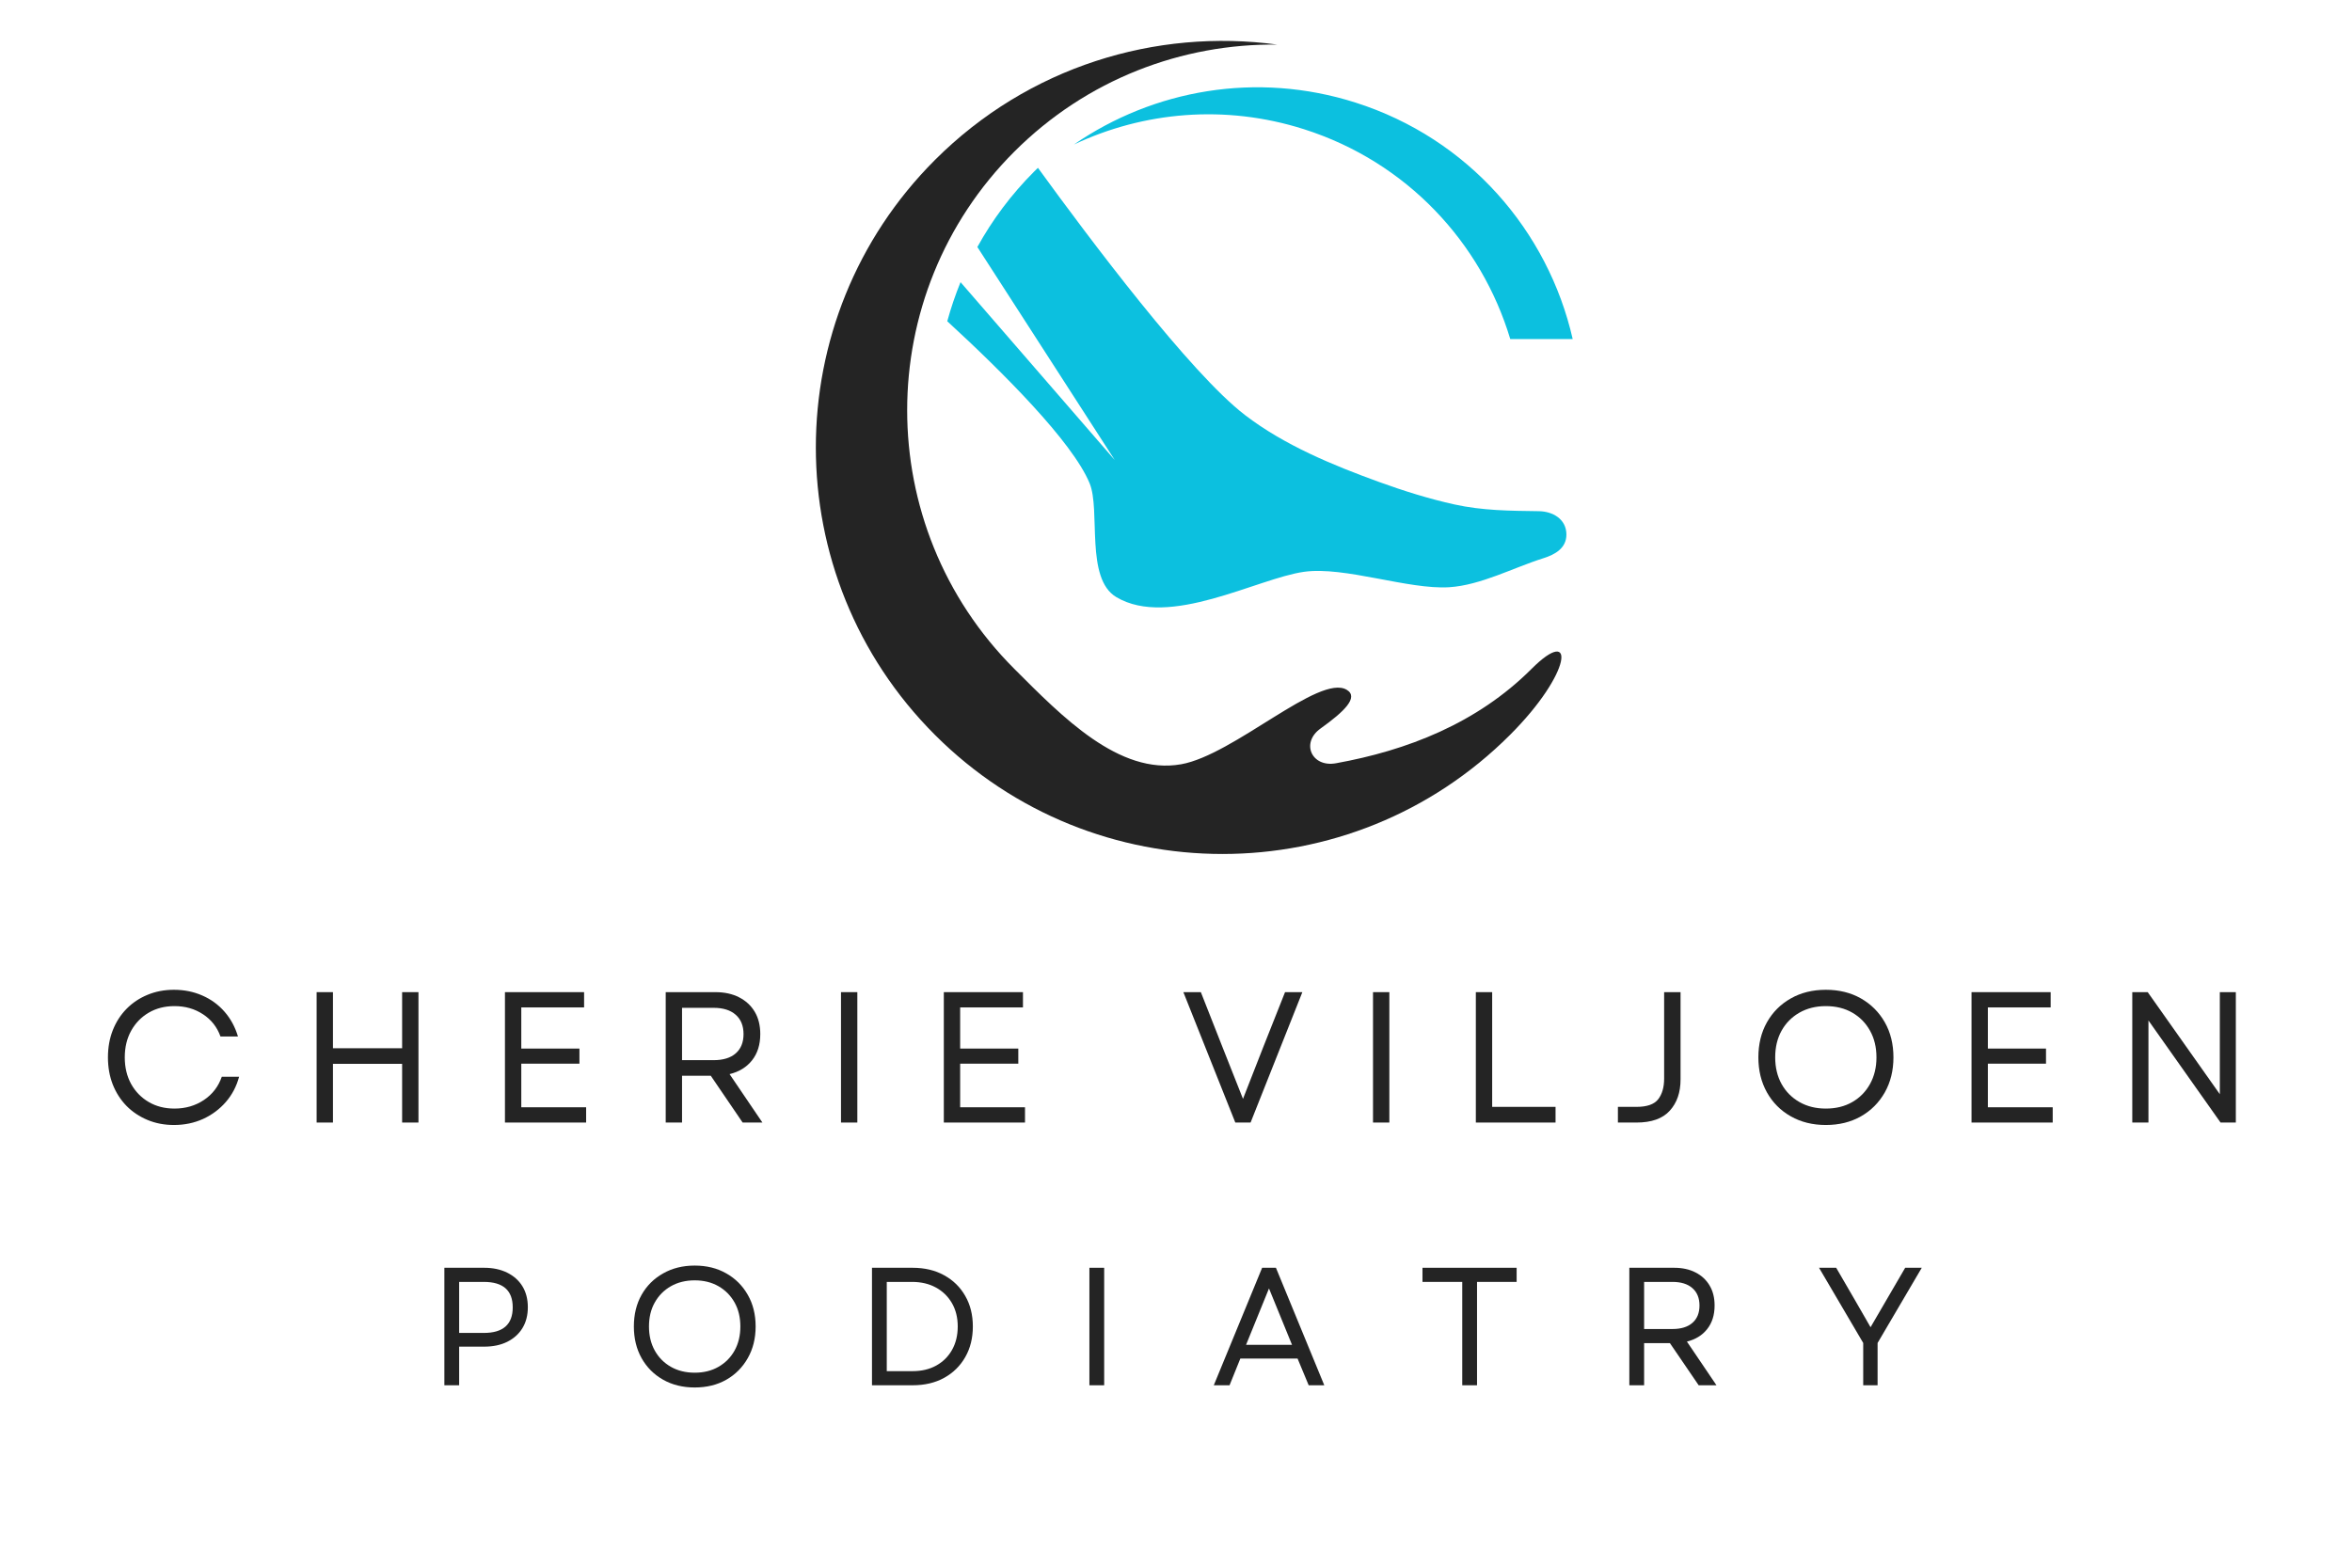 <svg version="1.0" preserveAspectRatio="xMidYMid meet" height="400" viewBox="0 0 450 300" zoomAndPan="magnify" width="600" xmlns:xlink="http://www.w3.org/1999/xlink" xmlns="http://www.w3.org/2000/svg"><defs><g></g></defs><rect fill-opacity="1" height="360" y="-30" fill="#ffffff" width="540" x="-45"></rect><rect fill-opacity="1" height="360" y="-30" fill="#ffffff" width="540" x="-45"></rect><path fill-rule="nonzero" fill-opacity="1" d="M 293.035 127.992 C 282.559 138.465 269.148 143.617 255.598 146.062 C 250.953 146.898 248.82 142.152 252.66 139.406 C 257.121 136.219 260.051 133.434 257.668 132.004 C 252.445 128.871 236.051 144.477 225.973 146.254 C 214.078 148.352 203.219 137.148 194.062 127.992 C 166.734 100.664 166.734 56.352 194.062 29.023 C 207.945 15.141 226.211 8.312 244.402 8.535 C 221.152 5.383 196.754 12.738 178.883 30.609 C 148.496 60.992 148.496 110.254 178.883 140.633 C 209.262 171.02 258.523 171.02 288.906 140.633 C 300.809 128.734 301.555 119.473 293.035 127.992" fill="#242424"></path><path fill-rule="nonzero" fill-opacity="1" d="M 249.488 24.727 C 269.195 31.004 283.422 46.465 288.953 64.883 L 300.898 64.883 C 296.195 44.227 280.996 26.523 259.344 19.629 C 240.391 13.598 220.68 17.18 205.473 27.656 C 218.77 21.379 234.375 19.918 249.488 24.727" fill="#0cc0df"></path><path fill-rule="nonzero" fill-opacity="1" d="M 294.43 97.824 C 288.906 97.746 283.625 97.723 278.215 96.52 C 273.348 95.441 268.566 93.941 263.879 92.242 C 255.012 89.027 245.707 85.191 238.168 79.402 C 227.715 71.371 208.496 45.773 198.586 32.117 C 198.344 32.352 198.102 32.582 197.863 32.824 C 193.473 37.215 189.855 42.086 186.996 47.27 L 213.285 88.039 L 183.777 53.996 C 182.777 56.445 181.93 58.945 181.238 61.477 C 191.762 71.148 205.152 84.477 208.469 92.473 C 210.613 97.641 207.578 110.707 213.586 114.27 C 223.75 120.297 240.539 110.676 249.516 109.422 C 257.273 108.34 269.434 112.859 277.254 112.375 C 283.301 112 289.566 108.621 295.316 106.816 C 297.531 106.117 299.707 104.898 299.695 102.277 C 299.68 99.305 297.051 97.859 294.43 97.824" fill="#0cc0df"></path><g fill-opacity="1" fill="#242424"><g transform="translate(18.591, 214.815)"><g><path d="M 14.688 0.469 C 12.852 0.469 11.164 0.145 9.625 -0.5 C 8.082 -1.145 6.742 -2.039 5.609 -3.188 C 4.484 -4.344 3.609 -5.707 2.984 -7.281 C 2.367 -8.863 2.062 -10.594 2.062 -12.469 C 2.062 -14.352 2.367 -16.082 2.984 -17.656 C 3.609 -19.238 4.484 -20.602 5.609 -21.75 C 6.742 -22.906 8.082 -23.801 9.625 -24.438 C 11.164 -25.082 12.852 -25.406 14.688 -25.406 C 16.656 -25.406 18.461 -25.039 20.109 -24.312 C 21.766 -23.594 23.18 -22.562 24.359 -21.219 C 25.535 -19.875 26.395 -18.289 26.938 -16.469 L 23.594 -16.469 C 22.945 -18.27 21.832 -19.688 20.25 -20.719 C 18.676 -21.758 16.859 -22.281 14.797 -22.281 C 12.941 -22.281 11.301 -21.863 9.875 -21.031 C 8.445 -20.195 7.32 -19.039 6.5 -17.562 C 5.688 -16.094 5.281 -14.395 5.281 -12.469 C 5.281 -10.551 5.688 -8.852 6.5 -7.375 C 7.32 -5.906 8.445 -4.754 9.875 -3.922 C 11.301 -3.086 12.941 -2.672 14.797 -2.672 C 16.91 -2.672 18.785 -3.219 20.422 -4.312 C 22.055 -5.406 23.195 -6.891 23.844 -8.766 L 27.156 -8.766 C 26.656 -6.91 25.805 -5.297 24.609 -3.922 C 23.41 -2.547 21.961 -1.469 20.266 -0.688 C 18.566 0.082 16.707 0.469 14.688 0.469 Z M 14.688 0.469"></path></g></g></g><g fill-opacity="1" fill="#242424"><g transform="translate(56.938, 214.815)"><g><path d="M 20 0 L 20 -11.234 L 6.766 -11.234 L 6.766 0 L 3.641 0 L 3.641 -24.953 L 6.766 -24.953 L 6.766 -14.219 L 20 -14.219 L 20 -24.953 L 23.125 -24.953 L 23.125 0 Z M 20 0"></path></g></g></g><g fill-opacity="1" fill="#242424"><g transform="translate(92.97, 214.815)"><g><path d="M 3.641 0 L 3.641 -24.953 L 18.781 -24.953 L 18.781 -22.031 L 6.766 -22.031 L 6.766 -14.156 L 17.891 -14.156 L 17.891 -11.266 L 6.766 -11.266 L 6.766 -2.922 L 19.172 -2.922 L 19.172 0 Z M 3.641 0"></path></g></g></g><g fill-opacity="1" fill="#242424"><g transform="translate(123.727, 214.815)"><g><path d="M 3.641 0 L 3.641 -24.953 L 13.156 -24.953 C 14.883 -24.953 16.391 -24.625 17.672 -23.969 C 18.961 -23.312 19.961 -22.391 20.672 -21.203 C 21.379 -20.016 21.734 -18.586 21.734 -16.922 C 21.734 -14.91 21.211 -13.242 20.172 -11.922 C 19.129 -10.598 17.691 -9.711 15.859 -9.266 L 22.141 0 L 18.359 0 L 12.266 -8.953 L 6.766 -8.953 L 6.766 0 Z M 6.766 -11.938 L 12.797 -11.938 C 14.629 -11.938 16.039 -12.367 17.031 -13.234 C 18.031 -14.109 18.531 -15.336 18.531 -16.922 C 18.531 -18.516 18.031 -19.75 17.031 -20.625 C 16.039 -21.508 14.629 -21.953 12.797 -21.953 L 6.766 -21.953 Z M 6.766 -11.938"></path></g></g></g><g fill-opacity="1" fill="#242424"><g transform="translate(157.264, 214.815)"><g><path d="M 3.641 0 L 3.641 -24.953 L 6.766 -24.953 L 6.766 0 Z M 3.641 0"></path></g></g></g><g fill-opacity="1" fill="#242424"><g transform="translate(176.938, 214.815)"><g><path d="M 3.641 0 L 3.641 -24.953 L 18.781 -24.953 L 18.781 -22.031 L 6.766 -22.031 L 6.766 -14.156 L 17.891 -14.156 L 17.891 -11.266 L 6.766 -11.266 L 6.766 -2.922 L 19.172 -2.922 L 19.172 0 Z M 3.641 0"></path></g></g></g><g fill-opacity="1" fill="#242424"><g transform="translate(207.695, 214.815)"><g></g></g></g><g fill-opacity="1" fill="#242424"><g transform="translate(225.801, 214.815)"><g><path d="M 10.547 0 L 0.609 -24.953 L 3.953 -24.953 L 8.094 -14.438 L 12.016 -4.531 L 15.891 -14.438 L 20.062 -24.953 L 23.375 -24.953 L 13.469 0 Z M 10.547 0"></path></g></g></g><g fill-opacity="1" fill="#242424"><g transform="translate(259.053, 214.815)"><g><path d="M 3.641 0 L 3.641 -24.953 L 6.766 -24.953 L 6.766 0 Z M 3.641 0"></path></g></g></g><g fill-opacity="1" fill="#242424"><g transform="translate(278.727, 214.815)"><g><path d="M 3.641 0 L 3.641 -24.953 L 6.766 -24.953 L 6.766 -3 L 18.891 -3 L 18.891 0 Z M 3.641 0"></path></g></g></g><g fill-opacity="1" fill="#242424"><g transform="translate(307.987, 214.815)"><g><path d="M 1.562 0 L 1.562 -3 L 5.125 -3 C 7.125 -3 8.504 -3.484 9.266 -4.453 C 10.023 -5.43 10.406 -6.75 10.406 -8.406 L 10.406 -24.953 L 13.547 -24.953 L 13.547 -8.234 C 13.547 -5.766 12.859 -3.773 11.484 -2.266 C 10.117 -0.754 8 0 5.125 0 Z M 1.562 0"></path></g></g></g><g fill-opacity="1" fill="#242424"><g transform="translate(334.361, 214.815)"><g><path d="M 14.969 0.469 C 12.445 0.469 10.211 -0.082 8.266 -1.188 C 6.316 -2.289 4.797 -3.816 3.703 -5.766 C 2.609 -7.723 2.062 -9.957 2.062 -12.469 C 2.062 -15.008 2.609 -17.25 3.703 -19.188 C 4.797 -21.125 6.316 -22.645 8.266 -23.75 C 10.211 -24.852 12.445 -25.406 14.969 -25.406 C 17.508 -25.406 19.75 -24.852 21.688 -23.75 C 23.625 -22.645 25.145 -21.125 26.25 -19.188 C 27.352 -17.25 27.906 -15.008 27.906 -12.469 C 27.906 -9.957 27.352 -7.723 26.25 -5.766 C 25.145 -3.816 23.625 -2.289 21.688 -1.188 C 19.75 -0.082 17.508 0.469 14.969 0.469 Z M 5.281 -12.469 C 5.281 -10.551 5.688 -8.852 6.5 -7.375 C 7.32 -5.906 8.461 -4.754 9.922 -3.922 C 11.391 -3.086 13.07 -2.672 14.969 -2.672 C 16.895 -2.672 18.582 -3.086 20.031 -3.922 C 21.477 -4.754 22.609 -5.906 23.422 -7.375 C 24.242 -8.852 24.656 -10.551 24.656 -12.469 C 24.656 -14.414 24.242 -16.117 23.422 -17.578 C 22.609 -19.047 21.477 -20.195 20.031 -21.031 C 18.582 -21.863 16.895 -22.281 14.969 -22.281 C 13.07 -22.281 11.391 -21.863 9.922 -21.031 C 8.461 -20.195 7.32 -19.047 6.5 -17.578 C 5.688 -16.117 5.281 -14.414 5.281 -12.469 Z M 5.281 -12.469"></path></g></g></g><g fill-opacity="1" fill="#242424"><g transform="translate(373.564, 214.815)"><g><path d="M 3.641 0 L 3.641 -24.953 L 18.781 -24.953 L 18.781 -22.031 L 6.766 -22.031 L 6.766 -14.156 L 17.891 -14.156 L 17.891 -11.266 L 6.766 -11.266 L 6.766 -2.922 L 19.172 -2.922 L 19.172 0 Z M 3.641 0"></path></g></g></g><g fill-opacity="1" fill="#242424"><g transform="translate(404.321, 214.815)"><g><path d="M 3.641 0 L 3.641 -24.953 L 6.594 -24.953 L 20.391 -5.422 L 20.391 -24.953 L 23.453 -24.953 L 23.453 0 L 20.531 0 L 6.734 -19.531 L 6.734 0 Z M 3.641 0"></path></g></g></g><g fill-opacity="1" fill="#242424"><g transform="translate(81.739, 265.092)"><g><path d="M 3.281 0 L 3.281 -22.484 L 10.891 -22.484 C 12.578 -22.484 14.047 -22.172 15.297 -21.547 C 16.555 -20.93 17.531 -20.062 18.219 -18.938 C 18.906 -17.812 19.25 -16.477 19.25 -14.938 C 19.25 -13.395 18.906 -12.062 18.219 -10.938 C 17.531 -9.812 16.555 -8.938 15.297 -8.312 C 14.047 -7.695 12.578 -7.391 10.891 -7.391 L 6.109 -7.391 L 6.109 0 Z M 6.109 -10.016 L 10.828 -10.016 C 14.516 -10.016 16.359 -11.645 16.359 -14.906 C 16.359 -18.156 14.516 -19.781 10.828 -19.781 L 6.109 -19.781 Z M 6.109 -10.016"></path></g></g></g><g fill-opacity="1" fill="#242424"><g transform="translate(119.417, 265.092)"><g><path d="M 13.5 0.422 C 11.227 0.422 9.211 -0.07 7.453 -1.062 C 5.691 -2.062 4.316 -3.441 3.328 -5.203 C 2.348 -6.961 1.859 -8.977 1.859 -11.25 C 1.859 -13.539 2.348 -15.555 3.328 -17.297 C 4.316 -19.047 5.691 -20.414 7.453 -21.406 C 9.211 -22.406 11.227 -22.906 13.5 -22.906 C 15.789 -22.906 17.805 -22.406 19.547 -21.406 C 21.297 -20.414 22.664 -19.047 23.656 -17.297 C 24.656 -15.555 25.156 -13.539 25.156 -11.25 C 25.156 -8.977 24.656 -6.961 23.656 -5.203 C 22.664 -3.441 21.297 -2.062 19.547 -1.062 C 17.805 -0.07 15.789 0.422 13.5 0.422 Z M 4.75 -11.25 C 4.75 -9.508 5.117 -7.973 5.859 -6.641 C 6.598 -5.316 7.625 -4.281 8.938 -3.531 C 10.258 -2.781 11.781 -2.406 13.5 -2.406 C 15.227 -2.406 16.742 -2.781 18.047 -3.531 C 19.359 -4.281 20.383 -5.316 21.125 -6.641 C 21.863 -7.973 22.234 -9.508 22.234 -11.25 C 22.234 -13 21.863 -14.531 21.125 -15.844 C 20.383 -17.164 19.359 -18.203 18.047 -18.953 C 16.742 -19.703 15.227 -20.078 13.5 -20.078 C 11.781 -20.078 10.258 -19.703 8.938 -18.953 C 7.625 -18.203 6.598 -17.164 5.859 -15.844 C 5.117 -14.531 4.75 -13 4.75 -11.25 Z M 4.75 -11.25"></path></g></g></g><g fill-opacity="1" fill="#242424"><g transform="translate(163.553, 265.092)"><g><path d="M 3.281 0 L 3.281 -22.484 L 11.047 -22.484 C 13.359 -22.484 15.375 -22.004 17.094 -21.047 C 18.82 -20.098 20.164 -18.781 21.125 -17.094 C 22.094 -15.414 22.578 -13.469 22.578 -11.25 C 22.578 -9.039 22.094 -7.086 21.125 -5.391 C 20.164 -3.703 18.82 -2.379 17.094 -1.422 C 15.375 -0.473 13.359 0 11.047 0 Z M 6.109 -2.703 L 11.047 -2.703 C 12.766 -2.703 14.27 -3.055 15.562 -3.766 C 16.863 -4.484 17.875 -5.484 18.594 -6.766 C 19.32 -8.055 19.688 -9.551 19.688 -11.25 C 19.688 -12.957 19.316 -14.445 18.578 -15.719 C 17.836 -17 16.816 -17.992 15.516 -18.703 C 14.211 -19.422 12.68 -19.781 10.922 -19.781 L 6.109 -19.781 Z M 6.109 -2.703"></path></g></g></g><g fill-opacity="1" fill="#242424"><g transform="translate(205.15, 265.092)"><g><path d="M 3.281 0 L 3.281 -22.484 L 6.109 -22.484 L 6.109 0 Z M 3.281 0"></path></g></g></g><g fill-opacity="1" fill="#242424"><g transform="translate(231.683, 265.092)"><g><path d="M 0.547 0 L 9.797 -22.484 L 12.438 -22.484 L 21.688 0 L 18.703 0 L 16.578 -5.109 L 5.625 -5.109 L 3.562 0 Z M 6.719 -7.734 L 15.516 -7.734 L 11.109 -18.531 Z M 6.719 -7.734"></path></g></g></g><g fill-opacity="1" fill="#242424"><g transform="translate(271.064, 265.092)"><g><path d="M 8.703 0 L 8.703 -19.781 L 1.094 -19.781 L 1.094 -22.484 L 19.109 -22.484 L 19.109 -19.781 L 11.531 -19.781 L 11.531 0 Z M 8.703 0"></path></g></g></g><g fill-opacity="1" fill="#242424"><g transform="translate(308.454, 265.092)"><g><path d="M 3.281 0 L 3.281 -22.484 L 11.859 -22.484 C 13.422 -22.484 14.781 -22.188 15.938 -21.594 C 17.094 -21.008 17.988 -20.18 18.625 -19.109 C 19.27 -18.047 19.594 -16.766 19.594 -15.266 C 19.594 -13.441 19.117 -11.938 18.172 -10.75 C 17.234 -9.562 15.941 -8.766 14.297 -8.359 L 19.953 0 L 16.547 0 L 11.047 -8.062 L 6.109 -8.062 L 6.109 0 Z M 6.109 -10.766 L 11.531 -10.766 C 13.176 -10.766 14.445 -11.156 15.344 -11.938 C 16.25 -12.719 16.703 -13.828 16.703 -15.266 C 16.703 -16.691 16.25 -17.801 15.344 -18.594 C 14.445 -19.383 13.176 -19.781 11.531 -19.781 L 6.109 -19.781 Z M 6.109 -10.766"></path></g></g></g><g fill-opacity="1" fill="#242424"><g transform="translate(347.482, 265.092)"><g><path d="M 9 0 L 9 -8.094 L 0.547 -22.484 L 3.828 -22.484 L 7.484 -16.188 L 10.406 -11.109 L 17.031 -22.484 L 20.203 -22.484 L 11.75 -8.094 L 11.75 0 Z M 9 0"></path></g></g></g></svg>